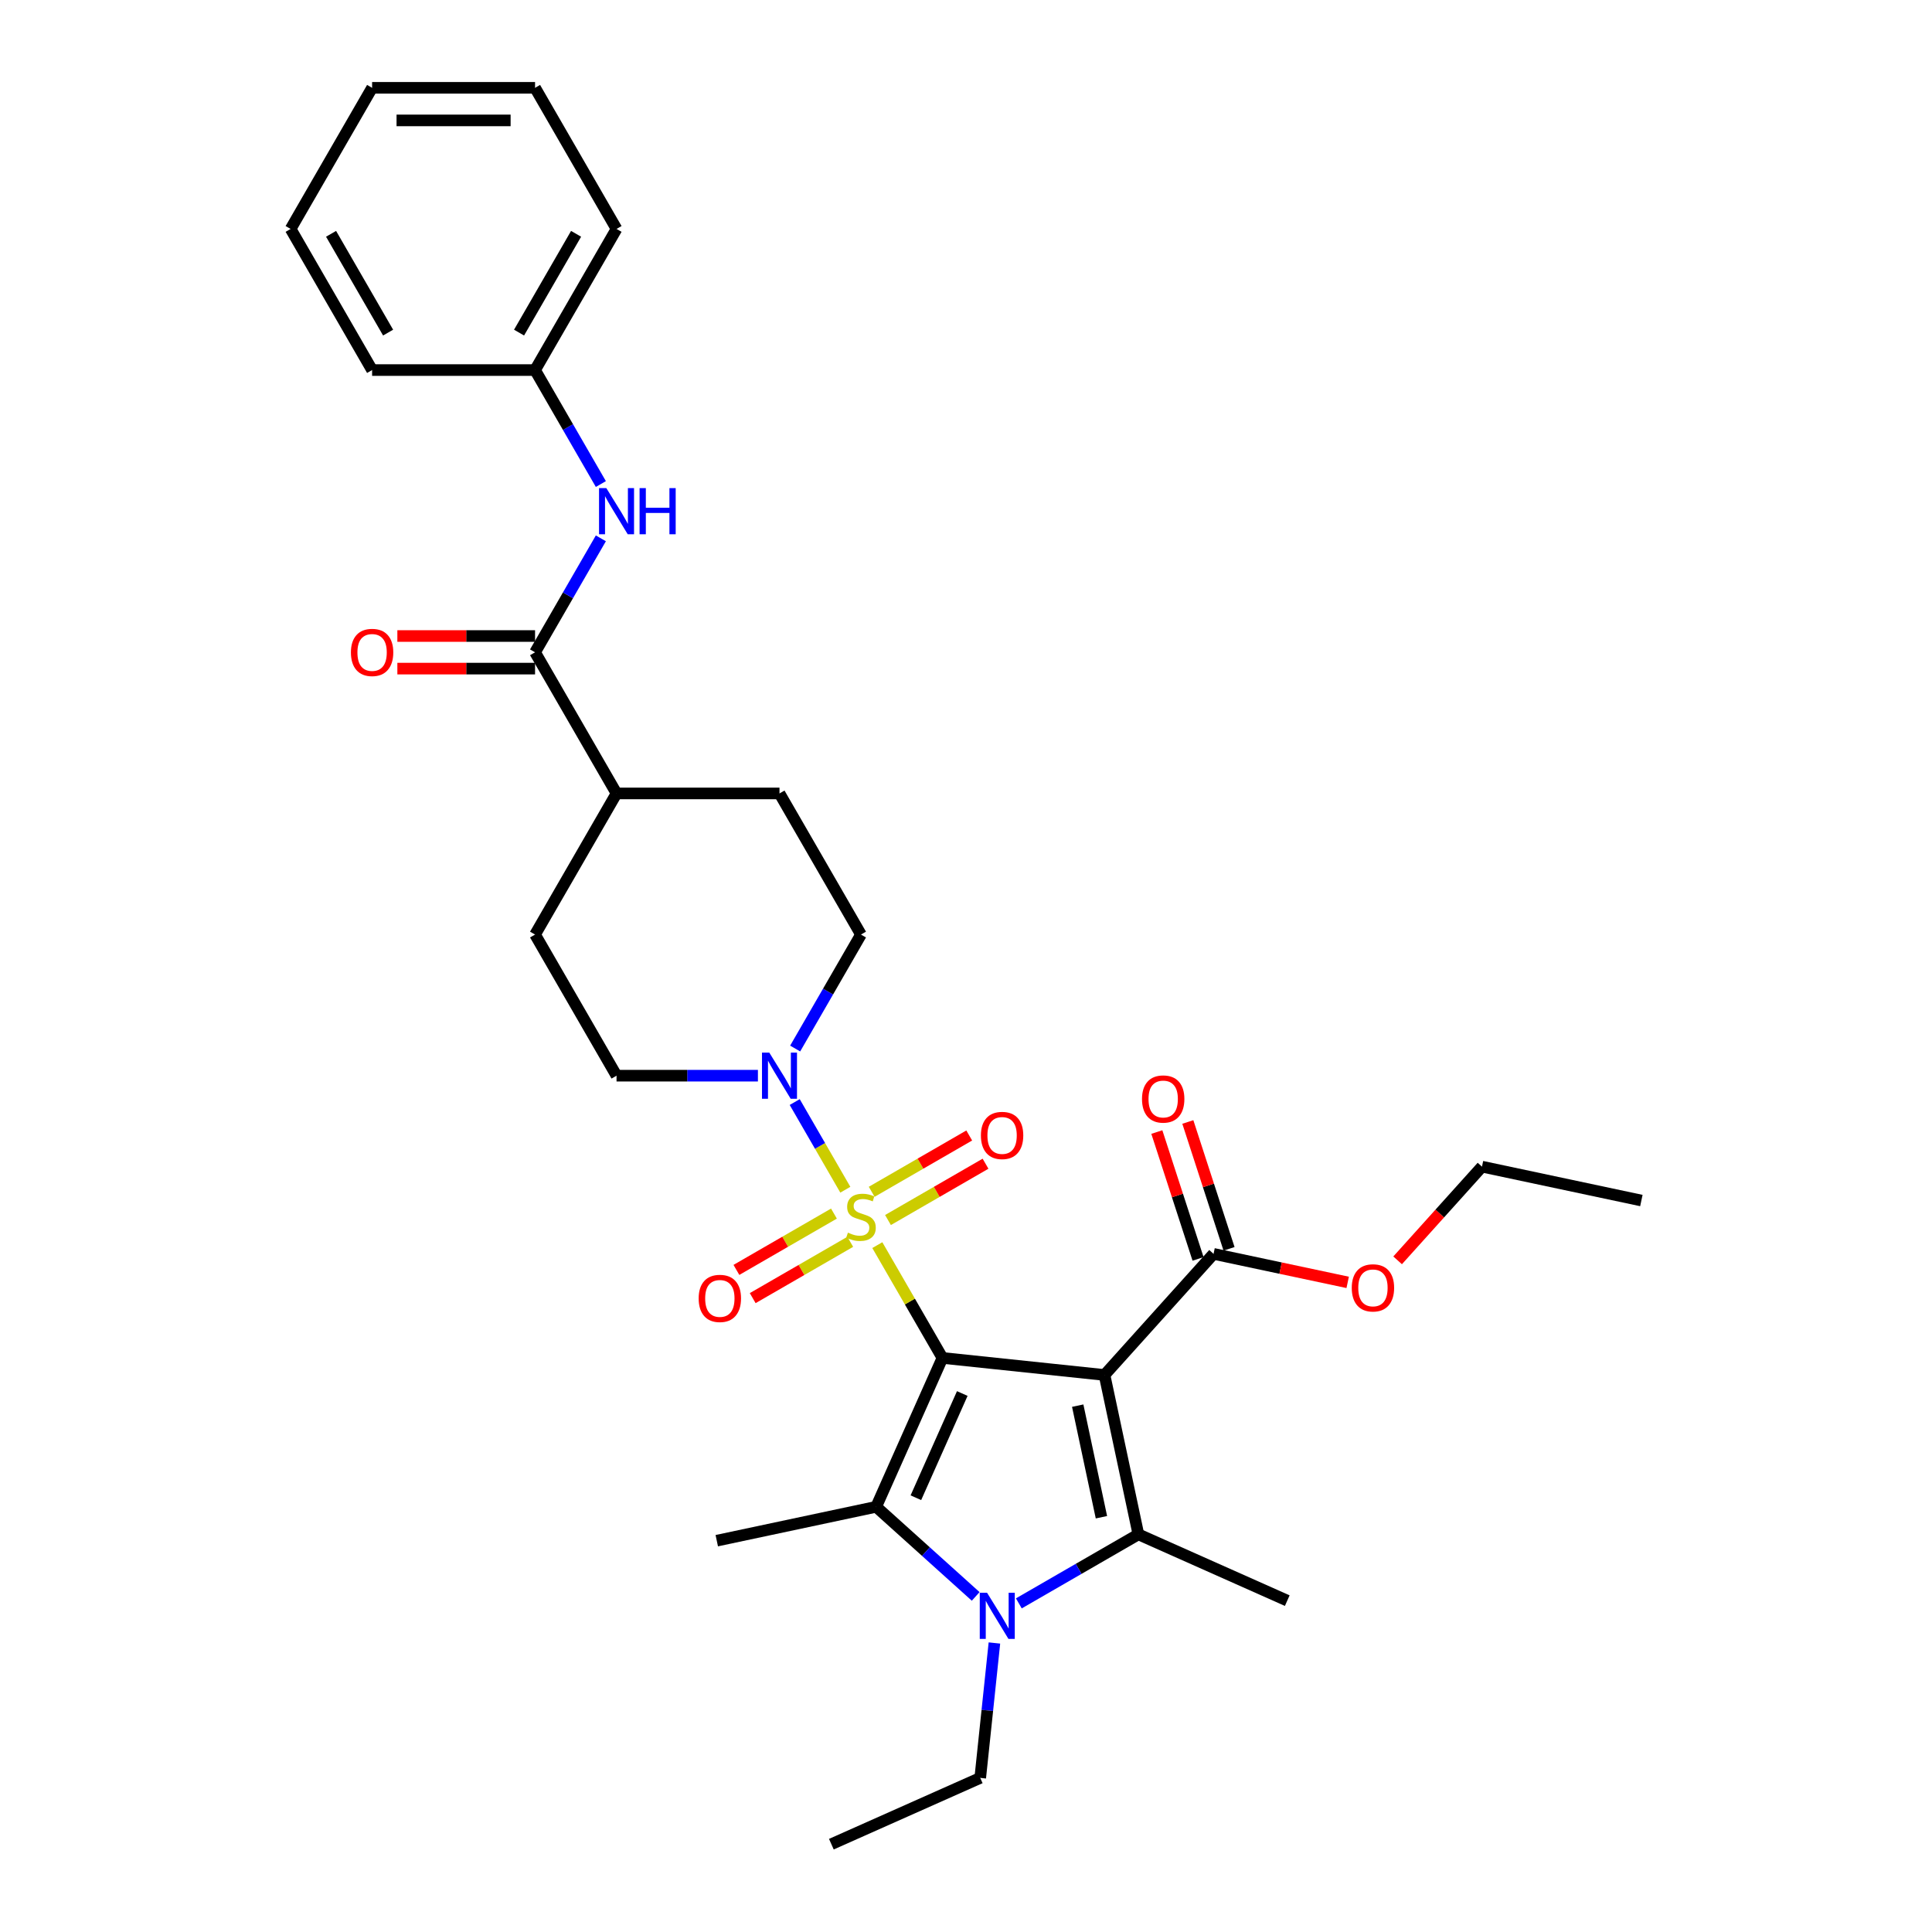 <?xml version='1.0' encoding='iso-8859-1'?>
<svg version='1.1' baseProfile='full'
              xmlns='http://www.w3.org/2000/svg'
                      xmlns:rdkit='http://www.rdkit.org/xml'
                      xmlns:xlink='http://www.w3.org/1999/xlink'
                  xml:space='preserve'
width='1000px' height='1000px' viewBox='0 0 1000 1000'>
<!-- END OF HEADER -->
<rect style='opacity:1.0;fill:#FFFFFF;stroke:none' width='1000' height='1000' x='0' y='0'> </rect>
<path class='bond-0' d='M 487.809,702.864 L 470.954,673.671' style='fill:none;fill-rule:evenodd;stroke:#000000;stroke-width:6px;stroke-linecap:butt;stroke-linejoin:miter;stroke-opacity:1' />
<path class='bond-0' d='M 470.954,673.671 L 454.099,644.477' style='fill:none;fill-rule:evenodd;stroke:#CCCC00;stroke-width:6px;stroke-linecap:butt;stroke-linejoin:miter;stroke-opacity:1' />
<path class='bond-1' d='M 487.809,702.864 L 571.692,711.68' style='fill:none;fill-rule:evenodd;stroke:#000000;stroke-width:6px;stroke-linecap:butt;stroke-linejoin:miter;stroke-opacity:1' />
<path class='bond-2' d='M 487.809,702.864 L 453.502,779.917' style='fill:none;fill-rule:evenodd;stroke:#000000;stroke-width:6px;stroke-linecap:butt;stroke-linejoin:miter;stroke-opacity:1' />
<path class='bond-2' d='M 498.073,721.283 L 474.059,775.22' style='fill:none;fill-rule:evenodd;stroke:#000000;stroke-width:6px;stroke-linecap:butt;stroke-linejoin:miter;stroke-opacity:1' />
<path class='bond-5' d='M 437.543,615.8 L 424.442,593.11' style='fill:none;fill-rule:evenodd;stroke:#CCCC00;stroke-width:6px;stroke-linecap:butt;stroke-linejoin:miter;stroke-opacity:1' />
<path class='bond-5' d='M 424.442,593.11 L 411.342,570.42' style='fill:none;fill-rule:evenodd;stroke:#0000FF;stroke-width:6px;stroke-linecap:butt;stroke-linejoin:miter;stroke-opacity:1' />
<path class='bond-9' d='M 459.62,631.484 L 484.864,616.909' style='fill:none;fill-rule:evenodd;stroke:#CCCC00;stroke-width:6px;stroke-linecap:butt;stroke-linejoin:miter;stroke-opacity:1' />
<path class='bond-9' d='M 484.864,616.909 L 510.107,602.335' style='fill:none;fill-rule:evenodd;stroke:#FF0000;stroke-width:6px;stroke-linecap:butt;stroke-linejoin:miter;stroke-opacity:1' />
<path class='bond-9' d='M 451.186,616.875 L 476.429,602.3' style='fill:none;fill-rule:evenodd;stroke:#CCCC00;stroke-width:6px;stroke-linecap:butt;stroke-linejoin:miter;stroke-opacity:1' />
<path class='bond-9' d='M 476.429,602.3 L 501.672,587.726' style='fill:none;fill-rule:evenodd;stroke:#FF0000;stroke-width:6px;stroke-linecap:butt;stroke-linejoin:miter;stroke-opacity:1' />
<path class='bond-10' d='M 431.651,628.153 L 406.408,642.727' style='fill:none;fill-rule:evenodd;stroke:#CCCC00;stroke-width:6px;stroke-linecap:butt;stroke-linejoin:miter;stroke-opacity:1' />
<path class='bond-10' d='M 406.408,642.727 L 381.165,657.301' style='fill:none;fill-rule:evenodd;stroke:#FF0000;stroke-width:6px;stroke-linecap:butt;stroke-linejoin:miter;stroke-opacity:1' />
<path class='bond-10' d='M 440.086,642.762 L 414.843,657.336' style='fill:none;fill-rule:evenodd;stroke:#CCCC00;stroke-width:6px;stroke-linecap:butt;stroke-linejoin:miter;stroke-opacity:1' />
<path class='bond-10' d='M 414.843,657.336 L 389.599,671.91' style='fill:none;fill-rule:evenodd;stroke:#FF0000;stroke-width:6px;stroke-linecap:butt;stroke-linejoin:miter;stroke-opacity:1' />
<path class='bond-3' d='M 571.692,711.68 L 589.229,794.183' style='fill:none;fill-rule:evenodd;stroke:#000000;stroke-width:6px;stroke-linecap:butt;stroke-linejoin:miter;stroke-opacity:1' />
<path class='bond-3' d='M 557.822,727.563 L 570.098,785.315' style='fill:none;fill-rule:evenodd;stroke:#000000;stroke-width:6px;stroke-linecap:butt;stroke-linejoin:miter;stroke-opacity:1' />
<path class='bond-6' d='M 571.692,711.68 L 628.131,648.999' style='fill:none;fill-rule:evenodd;stroke:#000000;stroke-width:6px;stroke-linecap:butt;stroke-linejoin:miter;stroke-opacity:1' />
<path class='bond-4' d='M 453.502,779.917 L 479.259,803.109' style='fill:none;fill-rule:evenodd;stroke:#000000;stroke-width:6px;stroke-linecap:butt;stroke-linejoin:miter;stroke-opacity:1' />
<path class='bond-4' d='M 479.259,803.109 L 505.016,826.3' style='fill:none;fill-rule:evenodd;stroke:#0000FF;stroke-width:6px;stroke-linecap:butt;stroke-linejoin:miter;stroke-opacity:1' />
<path class='bond-20' d='M 453.502,779.917 L 371,797.454' style='fill:none;fill-rule:evenodd;stroke:#000000;stroke-width:6px;stroke-linecap:butt;stroke-linejoin:miter;stroke-opacity:1' />
<path class='bond-19' d='M 589.229,794.183 L 666.282,828.489' style='fill:none;fill-rule:evenodd;stroke:#000000;stroke-width:6px;stroke-linecap:butt;stroke-linejoin:miter;stroke-opacity:1' />
<path class='bond-31' d='M 589.229,794.183 L 558.29,812.045' style='fill:none;fill-rule:evenodd;stroke:#000000;stroke-width:6px;stroke-linecap:butt;stroke-linejoin:miter;stroke-opacity:1' />
<path class='bond-31' d='M 558.29,812.045 L 527.351,829.908' style='fill:none;fill-rule:evenodd;stroke:#0000FF;stroke-width:6px;stroke-linecap:butt;stroke-linejoin:miter;stroke-opacity:1' />
<path class='bond-18' d='M 514.706,850.407 L 511.037,885.323' style='fill:none;fill-rule:evenodd;stroke:#0000FF;stroke-width:6px;stroke-linecap:butt;stroke-linejoin:miter;stroke-opacity:1' />
<path class='bond-18' d='M 511.037,885.323 L 507.367,920.239' style='fill:none;fill-rule:evenodd;stroke:#000000;stroke-width:6px;stroke-linecap:butt;stroke-linejoin:miter;stroke-opacity:1' />
<path class='bond-12' d='M 411.576,542.721 L 428.606,513.224' style='fill:none;fill-rule:evenodd;stroke:#0000FF;stroke-width:6px;stroke-linecap:butt;stroke-linejoin:miter;stroke-opacity:1' />
<path class='bond-12' d='M 428.606,513.224 L 445.636,483.727' style='fill:none;fill-rule:evenodd;stroke:#000000;stroke-width:6px;stroke-linecap:butt;stroke-linejoin:miter;stroke-opacity:1' />
<path class='bond-13' d='M 392.296,556.773 L 355.707,556.773' style='fill:none;fill-rule:evenodd;stroke:#0000FF;stroke-width:6px;stroke-linecap:butt;stroke-linejoin:miter;stroke-opacity:1' />
<path class='bond-13' d='M 355.707,556.773 L 319.118,556.773' style='fill:none;fill-rule:evenodd;stroke:#000000;stroke-width:6px;stroke-linecap:butt;stroke-linejoin:miter;stroke-opacity:1' />
<path class='bond-15' d='M 636.152,646.393 L 625.485,613.563' style='fill:none;fill-rule:evenodd;stroke:#000000;stroke-width:6px;stroke-linecap:butt;stroke-linejoin:miter;stroke-opacity:1' />
<path class='bond-15' d='M 625.485,613.563 L 614.818,580.733' style='fill:none;fill-rule:evenodd;stroke:#FF0000;stroke-width:6px;stroke-linecap:butt;stroke-linejoin:miter;stroke-opacity:1' />
<path class='bond-15' d='M 620.109,651.606 L 609.442,618.776' style='fill:none;fill-rule:evenodd;stroke:#000000;stroke-width:6px;stroke-linecap:butt;stroke-linejoin:miter;stroke-opacity:1' />
<path class='bond-15' d='M 609.442,618.776 L 598.775,585.946' style='fill:none;fill-rule:evenodd;stroke:#FF0000;stroke-width:6px;stroke-linecap:butt;stroke-linejoin:miter;stroke-opacity:1' />
<path class='bond-22' d='M 628.131,648.999 L 662.845,656.378' style='fill:none;fill-rule:evenodd;stroke:#000000;stroke-width:6px;stroke-linecap:butt;stroke-linejoin:miter;stroke-opacity:1' />
<path class='bond-22' d='M 662.845,656.378 L 697.559,663.757' style='fill:none;fill-rule:evenodd;stroke:#FF0000;stroke-width:6px;stroke-linecap:butt;stroke-linejoin:miter;stroke-opacity:1' />
<path class='bond-7' d='M 276.945,337.636 L 319.118,410.682' style='fill:none;fill-rule:evenodd;stroke:#000000;stroke-width:6px;stroke-linecap:butt;stroke-linejoin:miter;stroke-opacity:1' />
<path class='bond-8' d='M 276.945,337.636 L 293.975,308.14' style='fill:none;fill-rule:evenodd;stroke:#000000;stroke-width:6px;stroke-linecap:butt;stroke-linejoin:miter;stroke-opacity:1' />
<path class='bond-8' d='M 293.975,308.14 L 311.005,278.643' style='fill:none;fill-rule:evenodd;stroke:#0000FF;stroke-width:6px;stroke-linecap:butt;stroke-linejoin:miter;stroke-opacity:1' />
<path class='bond-14' d='M 276.945,329.202 L 241.309,329.202' style='fill:none;fill-rule:evenodd;stroke:#000000;stroke-width:6px;stroke-linecap:butt;stroke-linejoin:miter;stroke-opacity:1' />
<path class='bond-14' d='M 241.309,329.202 L 205.673,329.202' style='fill:none;fill-rule:evenodd;stroke:#FF0000;stroke-width:6px;stroke-linecap:butt;stroke-linejoin:miter;stroke-opacity:1' />
<path class='bond-14' d='M 276.945,346.071 L 241.309,346.071' style='fill:none;fill-rule:evenodd;stroke:#000000;stroke-width:6px;stroke-linecap:butt;stroke-linejoin:miter;stroke-opacity:1' />
<path class='bond-14' d='M 241.309,346.071 L 205.673,346.071' style='fill:none;fill-rule:evenodd;stroke:#FF0000;stroke-width:6px;stroke-linecap:butt;stroke-linejoin:miter;stroke-opacity:1' />
<path class='bond-21' d='M 311.005,250.539 L 293.975,221.042' style='fill:none;fill-rule:evenodd;stroke:#0000FF;stroke-width:6px;stroke-linecap:butt;stroke-linejoin:miter;stroke-opacity:1' />
<path class='bond-21' d='M 293.975,221.042 L 276.945,191.545' style='fill:none;fill-rule:evenodd;stroke:#000000;stroke-width:6px;stroke-linecap:butt;stroke-linejoin:miter;stroke-opacity:1' />
<path class='bond-11' d='M 319.118,410.682 L 276.945,483.727' style='fill:none;fill-rule:evenodd;stroke:#000000;stroke-width:6px;stroke-linecap:butt;stroke-linejoin:miter;stroke-opacity:1' />
<path class='bond-32' d='M 319.118,410.682 L 403.463,410.682' style='fill:none;fill-rule:evenodd;stroke:#000000;stroke-width:6px;stroke-linecap:butt;stroke-linejoin:miter;stroke-opacity:1' />
<path class='bond-16' d='M 445.636,483.727 L 403.463,410.682' style='fill:none;fill-rule:evenodd;stroke:#000000;stroke-width:6px;stroke-linecap:butt;stroke-linejoin:miter;stroke-opacity:1' />
<path class='bond-17' d='M 319.118,556.773 L 276.945,483.727' style='fill:none;fill-rule:evenodd;stroke:#000000;stroke-width:6px;stroke-linecap:butt;stroke-linejoin:miter;stroke-opacity:1' />
<path class='bond-26' d='M 507.367,920.239 L 430.313,954.545' style='fill:none;fill-rule:evenodd;stroke:#000000;stroke-width:6px;stroke-linecap:butt;stroke-linejoin:miter;stroke-opacity:1' />
<path class='bond-24' d='M 276.945,191.545 L 319.118,118.5' style='fill:none;fill-rule:evenodd;stroke:#000000;stroke-width:6px;stroke-linecap:butt;stroke-linejoin:miter;stroke-opacity:1' />
<path class='bond-24' d='M 268.662,172.154 L 298.182,121.022' style='fill:none;fill-rule:evenodd;stroke:#000000;stroke-width:6px;stroke-linecap:butt;stroke-linejoin:miter;stroke-opacity:1' />
<path class='bond-25' d='M 276.945,191.545 L 192.599,191.545' style='fill:none;fill-rule:evenodd;stroke:#000000;stroke-width:6px;stroke-linecap:butt;stroke-linejoin:miter;stroke-opacity:1' />
<path class='bond-23' d='M 723.407,652.349 L 745.239,628.102' style='fill:none;fill-rule:evenodd;stroke:#FF0000;stroke-width:6px;stroke-linecap:butt;stroke-linejoin:miter;stroke-opacity:1' />
<path class='bond-23' d='M 745.239,628.102 L 767.071,603.855' style='fill:none;fill-rule:evenodd;stroke:#000000;stroke-width:6px;stroke-linecap:butt;stroke-linejoin:miter;stroke-opacity:1' />
<path class='bond-27' d='M 767.071,603.855 L 849.574,621.391' style='fill:none;fill-rule:evenodd;stroke:#000000;stroke-width:6px;stroke-linecap:butt;stroke-linejoin:miter;stroke-opacity:1' />
<path class='bond-28' d='M 319.118,118.5 L 276.945,45.455' style='fill:none;fill-rule:evenodd;stroke:#000000;stroke-width:6px;stroke-linecap:butt;stroke-linejoin:miter;stroke-opacity:1' />
<path class='bond-29' d='M 192.599,191.545 L 150.426,118.5' style='fill:none;fill-rule:evenodd;stroke:#000000;stroke-width:6px;stroke-linecap:butt;stroke-linejoin:miter;stroke-opacity:1' />
<path class='bond-29' d='M 200.882,172.154 L 171.361,121.022' style='fill:none;fill-rule:evenodd;stroke:#000000;stroke-width:6px;stroke-linecap:butt;stroke-linejoin:miter;stroke-opacity:1' />
<path class='bond-33' d='M 276.945,45.455 L 192.599,45.455' style='fill:none;fill-rule:evenodd;stroke:#000000;stroke-width:6px;stroke-linecap:butt;stroke-linejoin:miter;stroke-opacity:1' />
<path class='bond-33' d='M 264.293,62.324 L 205.251,62.324' style='fill:none;fill-rule:evenodd;stroke:#000000;stroke-width:6px;stroke-linecap:butt;stroke-linejoin:miter;stroke-opacity:1' />
<path class='bond-30' d='M 150.426,118.5 L 192.599,45.455' style='fill:none;fill-rule:evenodd;stroke:#000000;stroke-width:6px;stroke-linecap:butt;stroke-linejoin:miter;stroke-opacity:1' />
<path  class='atom-1' d='M 438.888 638.017
Q 439.158 638.118, 440.272 638.59
Q 441.385 639.062, 442.599 639.366
Q 443.848 639.636, 445.062 639.636
Q 447.323 639.636, 448.639 638.556
Q 449.954 637.443, 449.954 635.52
Q 449.954 634.204, 449.28 633.394
Q 448.639 632.585, 447.626 632.146
Q 446.614 631.708, 444.927 631.201
Q 442.802 630.56, 441.52 629.953
Q 440.272 629.346, 439.361 628.064
Q 438.483 626.782, 438.483 624.622
Q 438.483 621.62, 440.508 619.764
Q 442.566 617.909, 446.614 617.909
Q 449.381 617.909, 452.519 619.224
L 451.743 621.822
Q 448.875 620.641, 446.716 620.641
Q 444.388 620.641, 443.106 621.62
Q 441.824 622.564, 441.857 624.218
Q 441.857 625.5, 442.498 626.276
Q 443.173 627.052, 444.118 627.49
Q 445.096 627.929, 446.716 628.435
Q 448.875 629.11, 450.157 629.784
Q 451.439 630.459, 452.35 631.842
Q 453.295 633.192, 453.295 635.52
Q 453.295 638.826, 451.068 640.614
Q 448.875 642.369, 445.197 642.369
Q 443.072 642.369, 441.452 641.896
Q 439.867 641.458, 437.977 640.682
L 438.888 638.017
' fill='#CCCC00'/>
<path  class='atom-5' d='M 510.903 824.412
L 518.731 837.064
Q 519.507 838.312, 520.755 840.573
Q 522.003 842.833, 522.071 842.968
L 522.071 824.412
L 525.242 824.412
L 525.242 848.299
L 521.969 848.299
L 513.569 834.466
Q 512.59 832.847, 511.544 830.991
Q 510.532 829.135, 510.229 828.562
L 510.229 848.299
L 507.125 848.299
L 507.125 824.412
L 510.903 824.412
' fill='#0000FF'/>
<path  class='atom-6' d='M 398.183 544.829
L 406.01 557.481
Q 406.786 558.73, 408.035 560.99
Q 409.283 563.25, 409.35 563.385
L 409.35 544.829
L 412.522 544.829
L 412.522 568.716
L 409.249 568.716
L 400.848 554.883
Q 399.87 553.264, 398.824 551.408
Q 397.812 549.553, 397.508 548.979
L 397.508 568.716
L 394.404 568.716
L 394.404 544.829
L 398.183 544.829
' fill='#0000FF'/>
<path  class='atom-9' d='M 313.837 252.648
L 321.665 265.299
Q 322.441 266.548, 323.689 268.808
Q 324.937 271.069, 325.005 271.204
L 325.005 252.648
L 328.176 252.648
L 328.176 276.534
L 324.904 276.534
L 316.503 262.702
Q 315.524 261.082, 314.478 259.227
Q 313.466 257.371, 313.163 256.797
L 313.163 276.534
L 310.059 276.534
L 310.059 252.648
L 313.837 252.648
' fill='#0000FF'/>
<path  class='atom-9' d='M 331.044 252.648
L 334.283 252.648
L 334.283 262.803
L 346.496 262.803
L 346.496 252.648
L 349.735 252.648
L 349.735 276.534
L 346.496 276.534
L 346.496 265.502
L 334.283 265.502
L 334.283 276.534
L 331.044 276.534
L 331.044 252.648
' fill='#0000FF'/>
<path  class='atom-10' d='M 507.716 587.713
Q 507.716 581.977, 510.55 578.772
Q 513.384 575.567, 518.681 575.567
Q 523.978 575.567, 526.812 578.772
Q 529.646 581.977, 529.646 587.713
Q 529.646 593.516, 526.779 596.822
Q 523.911 600.095, 518.681 600.095
Q 513.418 600.095, 510.55 596.822
Q 507.716 593.55, 507.716 587.713
M 518.681 597.396
Q 522.325 597.396, 524.282 594.967
Q 526.273 592.504, 526.273 587.713
Q 526.273 583.023, 524.282 580.662
Q 522.325 578.266, 518.681 578.266
Q 515.038 578.266, 513.047 580.628
Q 511.09 582.989, 511.09 587.713
Q 511.09 592.537, 513.047 594.967
Q 515.038 597.396, 518.681 597.396
' fill='#FF0000'/>
<path  class='atom-11' d='M 361.626 672.058
Q 361.626 666.323, 364.46 663.118
Q 367.294 659.913, 372.59 659.913
Q 377.887 659.913, 380.721 663.118
Q 383.555 666.323, 383.555 672.058
Q 383.555 677.861, 380.688 681.168
Q 377.82 684.44, 372.59 684.44
Q 367.327 684.44, 364.46 681.168
Q 361.626 677.895, 361.626 672.058
M 372.59 681.741
Q 376.234 681.741, 378.191 679.312
Q 380.182 676.849, 380.182 672.058
Q 380.182 667.369, 378.191 665.007
Q 376.234 662.612, 372.59 662.612
Q 368.947 662.612, 366.956 664.973
Q 364.999 667.335, 364.999 672.058
Q 364.999 676.883, 366.956 679.312
Q 368.947 681.741, 372.59 681.741
' fill='#FF0000'/>
<path  class='atom-15' d='M 181.634 337.704
Q 181.634 331.968, 184.468 328.763
Q 187.302 325.558, 192.599 325.558
Q 197.896 325.558, 200.73 328.763
Q 203.564 331.968, 203.564 337.704
Q 203.564 343.507, 200.696 346.813
Q 197.828 350.086, 192.599 350.086
Q 187.336 350.086, 184.468 346.813
Q 181.634 343.541, 181.634 337.704
M 192.599 347.387
Q 196.243 347.387, 198.2 344.958
Q 200.19 342.495, 200.19 337.704
Q 200.19 333.014, 198.2 330.653
Q 196.243 328.257, 192.599 328.257
Q 188.955 328.257, 186.965 330.619
Q 185.008 332.98, 185.008 337.704
Q 185.008 342.528, 186.965 344.958
Q 188.955 347.387, 192.599 347.387
' fill='#FF0000'/>
<path  class='atom-16' d='M 591.101 568.849
Q 591.101 563.114, 593.935 559.909
Q 596.769 556.703, 602.066 556.703
Q 607.363 556.703, 610.197 559.909
Q 613.031 563.114, 613.031 568.849
Q 613.031 574.652, 610.164 577.958
Q 607.296 581.231, 602.066 581.231
Q 596.803 581.231, 593.935 577.958
Q 591.101 574.686, 591.101 568.849
M 602.066 578.532
Q 605.71 578.532, 607.667 576.103
Q 609.657 573.64, 609.657 568.849
Q 609.657 564.16, 607.667 561.798
Q 605.71 559.402, 602.066 559.402
Q 598.423 559.402, 596.432 561.764
Q 594.475 564.126, 594.475 568.849
Q 594.475 573.674, 596.432 576.103
Q 598.423 578.532, 602.066 578.532
' fill='#FF0000'/>
<path  class='atom-23' d='M 699.668 666.603
Q 699.668 660.868, 702.502 657.662
Q 705.336 654.457, 710.633 654.457
Q 715.93 654.457, 718.764 657.662
Q 721.598 660.868, 721.598 666.603
Q 721.598 672.406, 718.73 675.712
Q 715.862 678.985, 710.633 678.985
Q 705.37 678.985, 702.502 675.712
Q 699.668 672.44, 699.668 666.603
M 710.633 676.286
Q 714.277 676.286, 716.234 673.857
Q 718.224 671.394, 718.224 666.603
Q 718.224 661.913, 716.234 659.552
Q 714.277 657.156, 710.633 657.156
Q 706.989 657.156, 704.999 659.518
Q 703.042 661.88, 703.042 666.603
Q 703.042 671.428, 704.999 673.857
Q 706.989 676.286, 710.633 676.286
' fill='#FF0000'/>
</svg>

